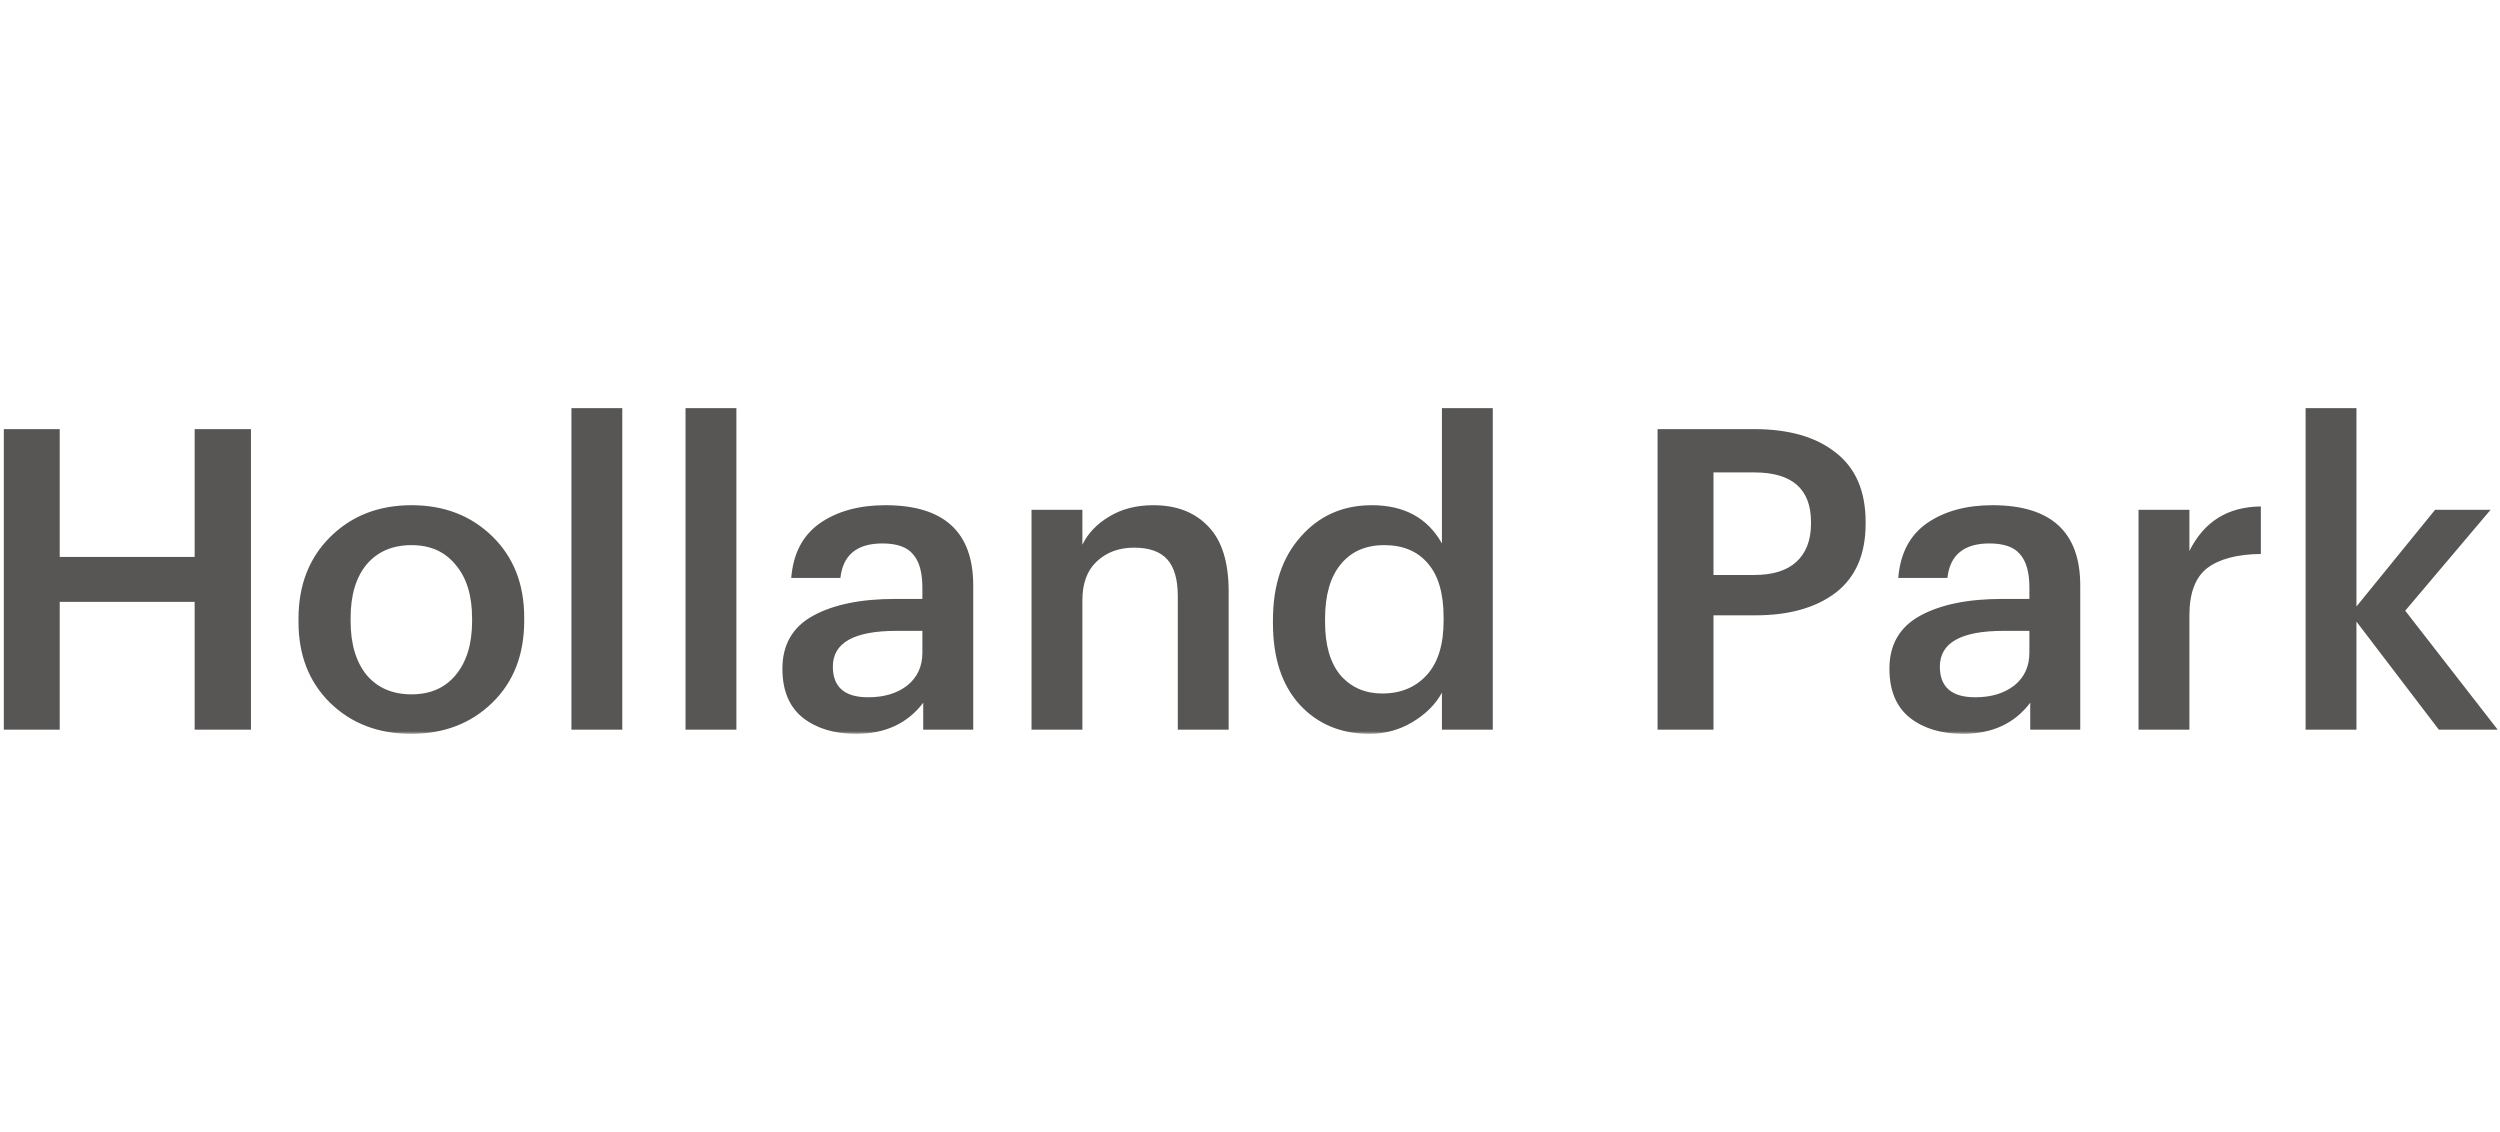 <?xml version="1.0" encoding="UTF-8"?> <svg xmlns="http://www.w3.org/2000/svg" width="795" height="360" viewBox="0 0 795 360" fill="none"> <mask id="mask0_163_34" style="mask-type:luminance" maskUnits="userSpaceOnUse" x="0" y="129" width="795" height="105"> <path d="M795 129H0V233.42H795V129Z" fill="white"></path> </mask> <g mask="url(#mask0_163_34)"> <path d="M1.214 232.031V136.462H18.991V177.095H61.896V136.462H79.807V232.031H61.896V191.396H18.991V232.031H1.214ZM130.877 220.801C136.847 220.801 141.526 218.751 144.912 214.653C148.387 210.464 150.124 204.762 150.124 197.544V196.609C150.124 189.391 148.387 183.733 144.912 179.634C141.526 175.446 136.847 173.352 130.877 173.352C124.818 173.352 120.051 175.401 116.576 179.5C113.189 183.599 111.497 189.257 111.497 196.475V197.544C111.497 204.762 113.189 210.464 116.576 214.653C120.051 218.751 124.818 220.801 130.877 220.801ZM156.54 223.472C149.768 230.069 141.169 233.365 130.744 233.365C120.318 233.365 111.719 230.069 104.947 223.472C98.264 216.88 94.923 208.326 94.923 197.812V196.742C94.923 186.05 98.309 177.362 105.081 170.679C111.853 163.996 120.452 160.654 130.877 160.654C141.214 160.654 149.768 163.951 156.54 170.545C163.312 177.139 166.698 185.738 166.698 196.341V197.41C166.698 208.192 163.312 216.88 156.54 223.472ZM181.713 232.031V129.779H197.886V232.031H181.713ZM217.998 232.031V129.779H234.172V232.031H217.998ZM272.197 233.365C265.335 233.365 259.722 231.671 255.355 228.285C250.989 224.812 248.806 219.598 248.806 212.647C248.806 204.984 252.059 199.371 258.563 195.806C265.068 192.242 273.756 190.46 284.627 190.46H293.315V186.851C293.315 182.04 292.334 178.52 290.374 176.292C288.503 173.976 285.251 172.817 280.617 172.817C272.509 172.817 268.053 176.471 267.251 183.777H251.613C252.236 176.025 255.266 170.233 260.702 166.402C266.227 162.57 273.177 160.654 281.553 160.654C300.176 160.654 309.488 169.164 309.488 186.183V232.031H293.582V223.472C288.592 230.069 281.464 233.365 272.197 233.365ZM276.073 221.733C281.152 221.733 285.295 220.489 288.503 217.994C291.711 215.41 293.315 211.935 293.315 207.568V200.618H285.028C271.573 200.618 264.845 204.405 264.845 211.979C264.845 218.484 268.588 221.733 276.073 221.733ZM328.025 232.031V162.125H344.197V173.219C345.98 169.565 348.831 166.58 352.75 164.263C356.673 161.857 361.351 160.654 366.786 160.654C374.182 160.654 380.019 162.926 384.295 167.471C388.573 171.926 390.712 178.787 390.712 188.054V232.031H374.539V189.525C374.539 184.267 373.425 180.391 371.197 177.896C368.969 175.401 365.45 174.154 360.638 174.154C355.826 174.154 351.861 175.624 348.742 178.564C345.712 181.416 344.197 185.515 344.197 190.861V232.031H328.025ZM435.54 233.365C426.452 233.365 419.056 230.292 413.353 224.14C407.65 217.905 404.799 209.262 404.799 198.212V197.143C404.799 186.094 407.739 177.272 413.62 170.679C419.502 163.996 427.031 160.654 436.209 160.654C446.545 160.654 453.986 164.709 458.53 172.817V129.779H474.703V232.031H458.53V220.266C456.57 223.917 453.451 227.036 449.174 229.625C444.986 232.116 440.441 233.365 435.54 233.365ZM439.55 220.533C445.432 220.533 450.154 218.573 453.718 214.653C457.282 210.732 459.065 204.984 459.065 197.41V196.341C459.065 188.767 457.416 183.064 454.119 179.233C450.822 175.312 446.189 173.352 440.219 173.352C434.248 173.352 429.615 175.401 426.318 179.5C423.021 183.51 421.372 189.257 421.372 196.742V197.812C421.372 205.207 423.021 210.866 426.318 214.786C429.704 218.617 434.115 220.533 439.55 220.533ZM527.11 232.031V136.462H557.852C568.902 136.462 577.544 138.957 583.782 143.947C590.111 148.848 593.269 156.199 593.269 166.001V166.536C593.269 176.248 590.111 183.555 583.782 188.455C577.453 193.267 568.946 195.673 558.253 195.673H544.887V232.031H527.11ZM544.887 182.842H557.852C563.733 182.842 568.188 181.46 571.215 178.698C574.334 175.847 575.896 171.793 575.896 166.536V166.001C575.896 155.486 569.882 150.229 557.852 150.229H544.887V182.842ZM624.229 233.365C617.365 233.365 611.754 231.671 607.387 228.285C603.019 224.812 600.836 219.598 600.836 212.647C600.836 204.984 604.091 199.371 610.597 195.806C617.102 192.242 625.786 190.46 636.659 190.46H645.348V186.851C645.348 182.04 644.368 178.52 642.406 176.292C640.536 173.976 637.281 172.817 632.651 172.817C624.543 172.817 620.084 176.471 619.28 183.777H603.646C604.268 176.025 607.296 170.233 612.735 166.402C618.26 162.57 625.21 160.654 633.586 160.654C652.207 160.654 661.518 169.164 661.518 186.183V232.031H645.616V223.472C640.622 230.069 633.495 233.365 624.229 233.365ZM628.107 221.733C633.181 221.733 637.326 220.489 640.536 217.994C643.741 215.41 645.348 211.935 645.348 207.568V200.618H637.058C623.602 200.618 616.874 204.405 616.874 211.979C616.874 218.484 620.62 221.733 628.107 221.733ZM680.054 232.031V162.125H696.23V175.223C700.865 165.867 708.437 161.145 718.951 161.055V176.159C711.379 176.248 705.672 177.763 701.84 180.703C698.1 183.643 696.23 188.634 696.23 195.673V232.031H680.054ZM733.183 232.031V129.779H749.352V192.866L774.348 162.125H791.995L764.861 194.202L794.264 232.031H775.552L749.352 197.678V232.031H733.183Z" fill="#575655"></path> </g> </svg> 